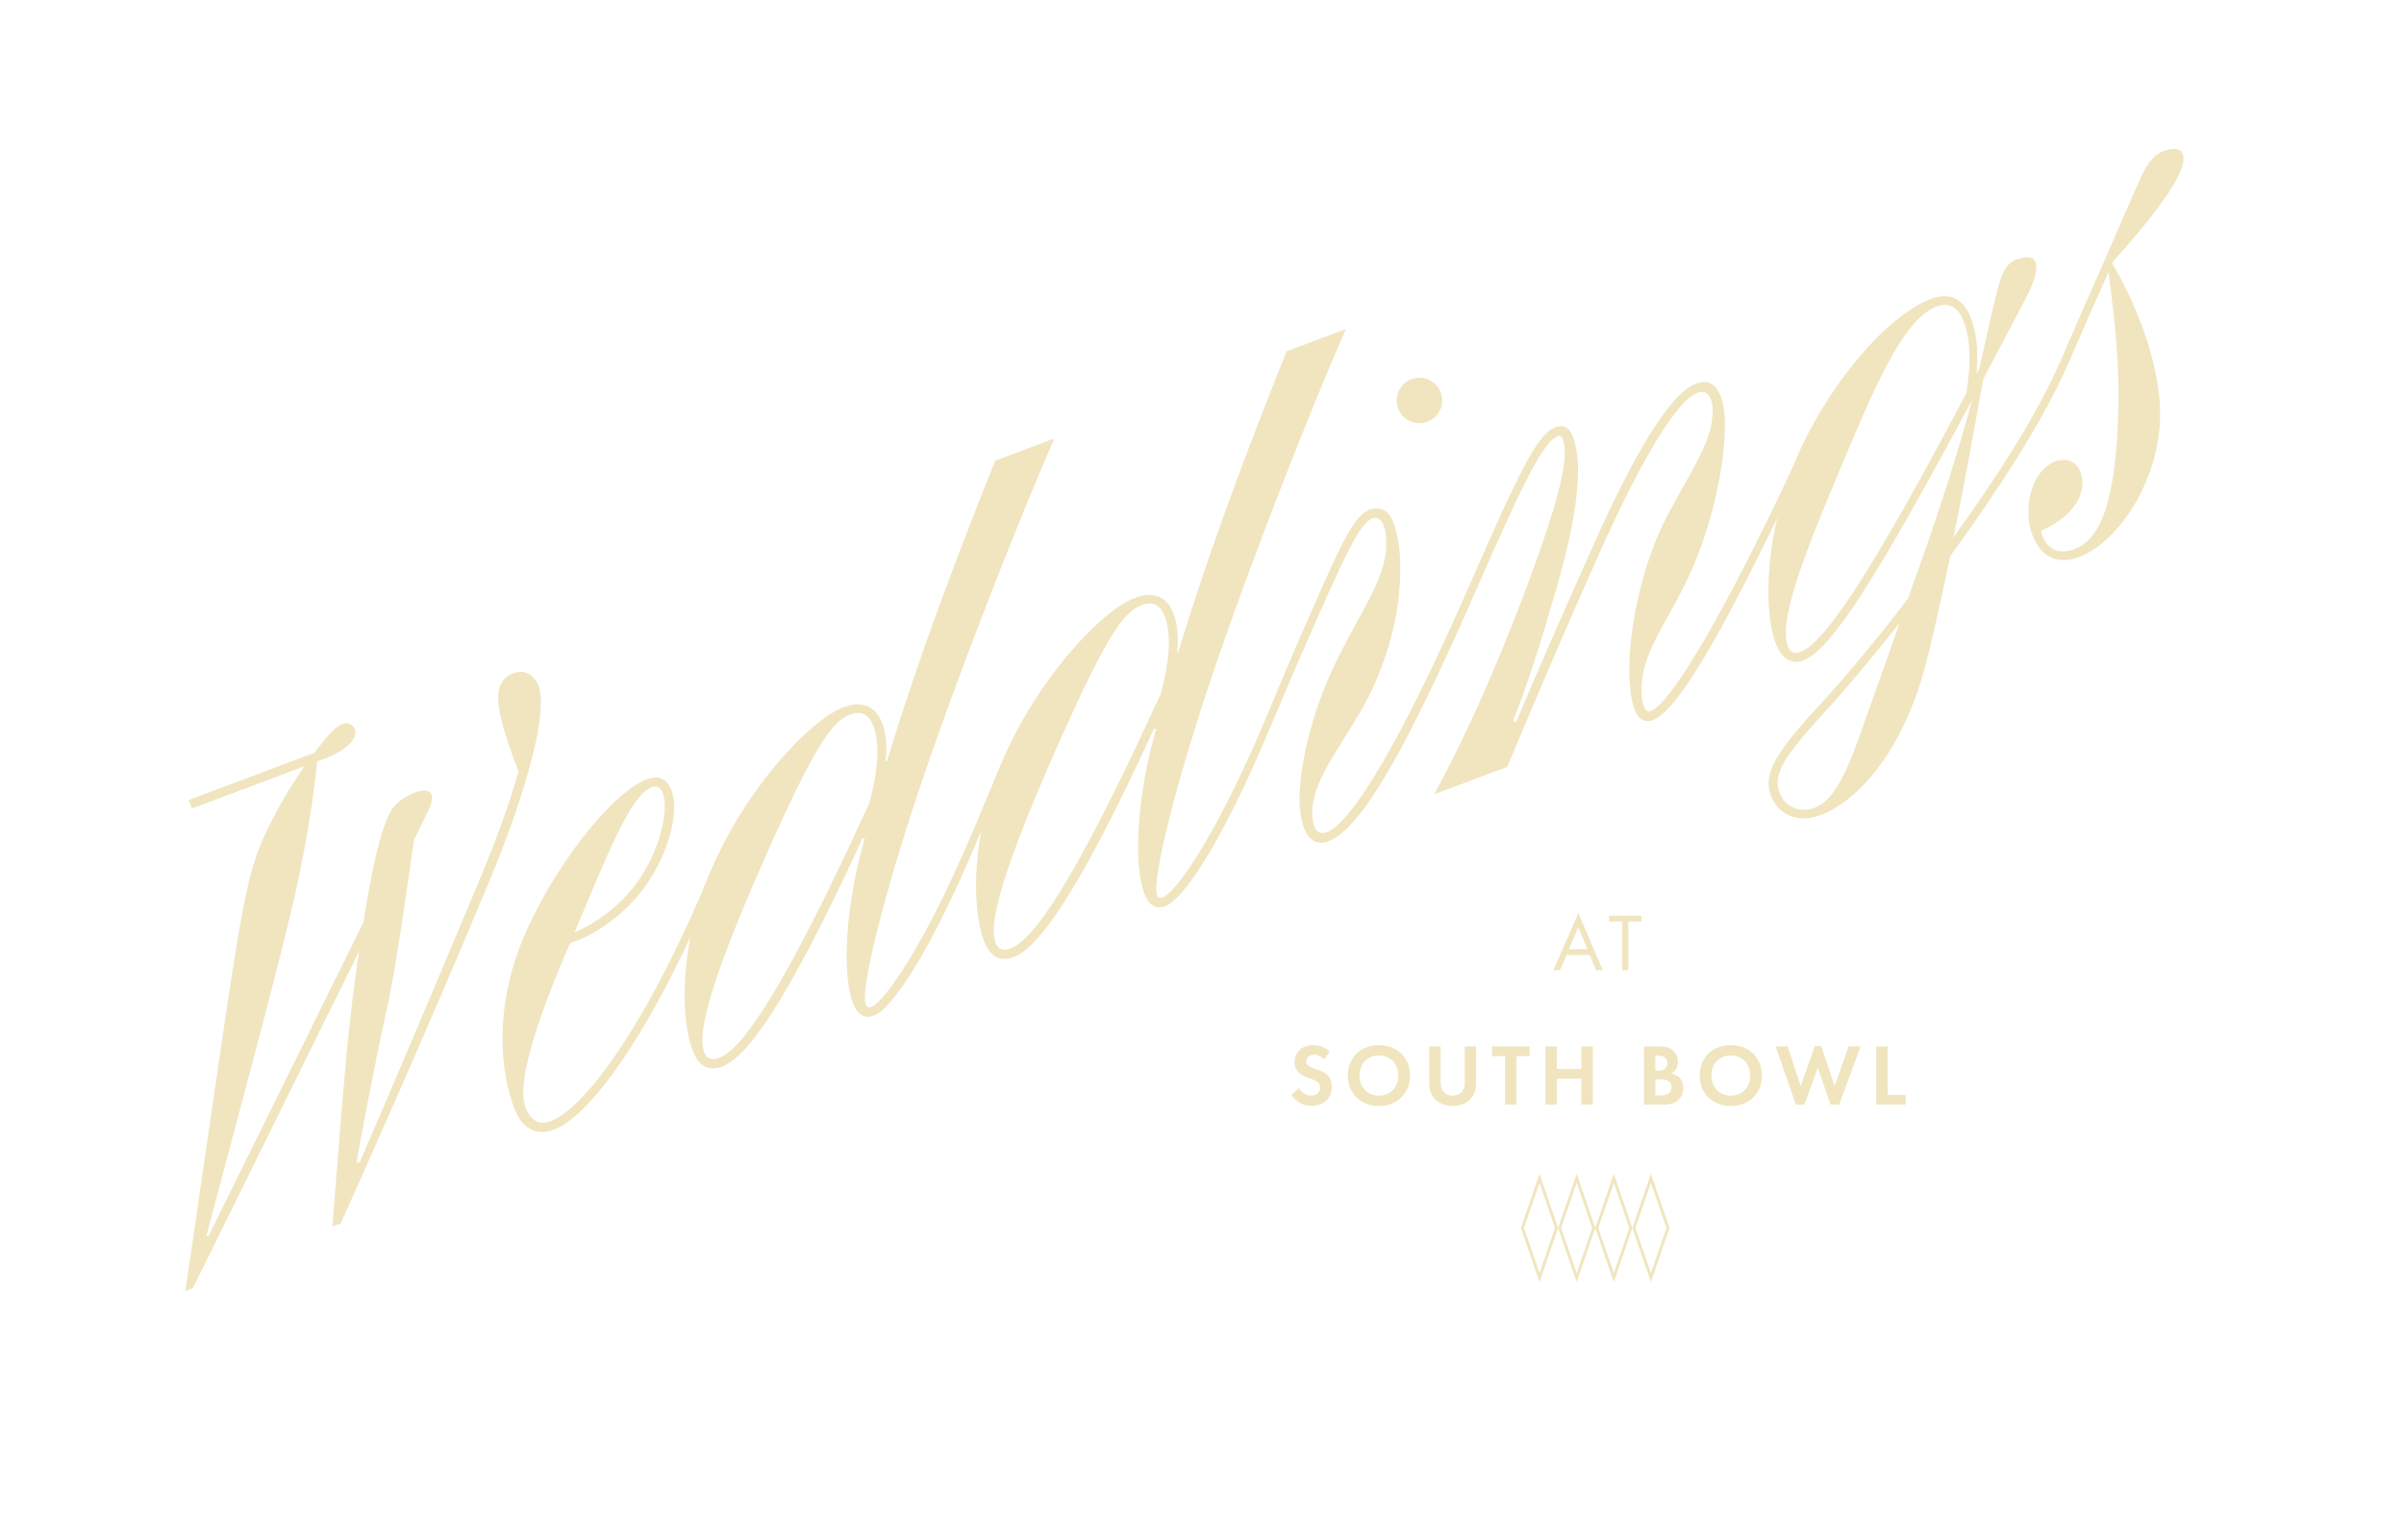 <?xml version="1.0" encoding="utf-8"?>
<svg xmlns="http://www.w3.org/2000/svg" id="Layer_2" data-name="Layer 2" viewBox="0 0 412.6 264.47">
  <defs>
    <style>
      .cls-1 {
        fill: #f0e5bf;
      }

      .cls-2 {
        fill: #f0e5bf;
      }
    </style>
  </defs>
  <g id="Layer_1-2" data-name="Layer 1">
    <g>
      <path class="cls-1" d="M92.45,117.81c1.58,4.21-1.73,17.35-8.65,33.93-10.63,25.59-23.87,55.09-25.35,58.36l-1.41.42c.84-9.71,2.09-28.33,3.48-39.08.24-1.86.59-4.81,1.12-8.14l-28.55,57.89-1.28.48,5.29-36.21c4.31-29.37,5.31-35.6,8.43-42.3,1.98-4.18,4.07-7.79,6.71-11.6l-19.3,7.25-.55-1.46,21.58-8.11c2.3-3.05,3.54-4.46,4.82-4.94,1.01-.38,1.83.15,2.1.88.62,1.65-1.53,3.71-5.28,5.11l-1.19.45c-.46,5.18-1.92,15.44-4.69,26.7-3.26,13.54-8.26,31.9-14.3,54.73l.34.08,26.6-53.92c1.25-7.78,2.85-16.31,4.99-19.51,1.73-2.63,9.16-5.63,6.05.54l-2.35,4.85c-1.16,7.74-3.04,21.91-4.66,28.99-1.8,7.98-4.56,22.58-5.22,26.38h.53c1.08-2.38,10.04-23.27,20.59-48.52,2.87-6.82,5.16-13.21,6.69-18.58-3.74-9.97-5.12-15.29-.82-16.91,2.1-.79,3.67.6,4.29,2.25Z"/>
      <path class="cls-1" d="M123.31,149.94c-10.48,25.43-21.47,41.46-28.24,44-2.83,1.07-5.37.14-6.85-3.79-2.4-6.4-3.32-16.91,1.37-28.58,5.13-12.46,15.37-25.49,21.4-27.76,2.19-.82,3.56.02,4.28,1.94,1.31,3.48-.34,10.77-4.84,16.84-3.33,4.48-8.45,8.08-12.57,9.31-5.49,12.6-9.27,23.94-7.69,28.14.89,2.38,2.35,3.19,4.36,2.43,6.22-2.33,17.31-18.09,27.53-43.11l1.26.57ZM98.62,160.05c3.44-1.4,7.72-4.46,10.48-8.21,4.24-5.66,5.7-12.89,4.7-15.54-.41-1.1-.98-1.51-1.99-1.13-3.66,1.37-7.83,12.23-13.19,24.89Z"/>
      <path class="cls-1" d="M172.08,130.58l1.26.57c-1.45,3.36-3.19,7.35-4.89,11.44-9.1,21.89-15.6,30.7-18.44,31.76-1.65.62-2.85-.08-3.64-2.18-1.75-4.66-1.35-15.25,1.38-25.77l.65-2.44-.34-.08c-13.49,29.38-20.07,37.69-24.09,39.21-2.1.79-3.94.33-5.15-2.87-2.06-5.49-2.2-18.37,3.23-30.85,6.11-14.29,17.11-25.84,22.69-27.93,4.02-1.51,5.87.62,6.66,2.72.69,1.83.89,4.05.59,6.56l.22.02c6.36-20.86,13.76-39.5,18.59-51.64l10.15-3.81c-5.89,13.48-16.17,39.46-22.79,59.07-6.43,19-10.54,35.57-9.57,38.13.14.37.42.57.97.36,2.1-.79,8.9-9.92,17.67-30.74,1.76-4.21,3.4-8.17,4.85-11.53ZM149.22,137.81c1.79-6.62,1.57-10.82.71-13.1-.69-1.83-1.9-2.83-4-2.04-3.2,1.2-6.32,5.4-16.39,28.59-8.42,19.54-9.73,26.61-8.7,29.35.45,1.19,1.29,1.5,2.57,1.02,3.75-1.41,10.58-10.44,25.81-43.81Z"/>
      <path class="cls-1" d="M222.1,111.79l1.26.57c-1.45,3.36-3.19,7.35-4.89,11.44-9.1,21.89-15.6,30.7-18.44,31.76-1.65.62-2.85-.08-3.64-2.18-1.75-4.66-1.34-15.25,1.38-25.77l.65-2.44-.34-.08c-13.49,29.38-20.07,37.69-24.09,39.21-2.1.79-3.94.33-5.15-2.87-2.06-5.49-2.2-18.37,3.23-30.85,6.11-14.29,17.11-25.84,22.69-27.93,4.02-1.51,5.87.62,6.66,2.72.69,1.83.89,4.05.59,6.56l.22.02c6.36-20.86,13.76-39.5,18.59-51.64l10.15-3.81c-5.89,13.48-16.17,39.46-22.79,59.07-6.43,19-10.54,35.57-9.57,38.13.14.37.42.57.97.37,2.1-.79,8.9-9.92,17.67-30.74,1.76-4.21,3.4-8.17,4.85-11.53ZM199.25,119.02c1.79-6.62,1.57-10.82.71-13.1-.69-1.83-1.9-2.83-4-2.04-3.2,1.2-6.32,5.4-16.39,28.59-8.42,19.54-9.73,26.61-8.7,29.35.45,1.19,1.29,1.5,2.57,1.02,3.75-1.41,10.58-10.44,25.81-43.81Z"/>
      <path class="cls-1" d="M253.45,101.07c-12.13,27.72-19.78,41.24-25.54,43.4-1.92.72-3.38-.4-4.04-2.14-.52-1.37-.79-2.94-.83-4.7-.08-5.5,1.82-14.88,6.19-23.82,3.17-6.83,8.05-13.56,8.62-19,.23-2.17-.01-3.65-.39-4.65-.38-1.01-1.08-1.47-1.9-1.17-2.2.82-4.63,6.02-12.2,23.37l-1.26-.57c7.86-17.98,9.98-23.16,13-24.29,1.92-.72,3.35.31,4.04,2.14.89,2.38,1.33,5.76,1.18,9.26-.21,5.82-1.46,12.23-4.97,19.82-3.62,7.31-9.01,13.51-9.93,18.86-.39,2.02-.18,3.41.2,4.41s1.19,1.22,2.1.88c4.21-1.58,12.63-15.28,24.47-42.37l1.26.57ZM239.96,70.13c-.75-2.01.27-4.28,2.28-5.03,2.01-.76,4.28.27,5.03,2.28.76,2.01-.27,4.28-2.28,5.03-2.01.76-4.28-.27-5.03-2.28Z"/>
      <path class="cls-1" d="M309.24,80.11c-15.14,32.19-21.85,42.12-25.6,43.53-1.46.55-2.52-.31-3.1-1.86-.34-.92-.77-2.32-.89-5.72-.17-4.63.78-13.75,4.42-22.95,2.96-7.68,9.25-15.37,9.78-21.2.22-1.65.09-2.54-.22-3.36-.41-1.1-1.11-1.57-2.3-1.12-3.29,1.24-9.07,10.29-16.52,26.87-6.08,13.55-10.33,23.6-16.12,37.36l-12.53,4.71c3.38-6.28,8.68-16.62,15.6-34.87,5.79-15.43,7.64-23.01,6.47-26.12-.21-.55-.55-.63-.82-.53-2.2.82-5.1,5.88-13.95,26.21l-1.26-.57c9.02-20.71,11.82-26.04,14.84-27.17,1.28-.48,2.32.07,2.91,1.62,1.27,3.38,1.8,10.07-2.82,26.11-3.09,10.66-4.78,15.88-7.43,22.72l.5.23c2.75-6.56,7.22-16.9,13.24-30.33,7.58-17.04,13.51-26.26,17.63-27.8,1.92-.72,3.4-.13,4.32,2.34.48,1.28.77,3.15.63,6.13-.12,4.12-1.29,12.69-4.96,21.8-3.76,9.44-9.12,14.9-9.32,21.86-.07,1.49.16,2.65.37,3.2.31.82.72,1.09,1.18.91,3.57-1.34,13.09-17.65,24.71-42.57l1.26.57Z"/>
      <path class="cls-1" d="M353.43,62.47l1.26.57c-4.04,9.24-11.85,21.25-19.96,32.43-1.55,7.26-3.02,14.18-4.38,19.18-3.88,14.4-11.44,22.87-17.94,25.31-3.84,1.44-7.24-.1-8.44-3.3-1.24-3.29-.06-6.55,7.66-14.88,4.31-4.64,10.02-11.38,15.83-18.99l3.24-9.15c3.71-10.68,6.37-19.71,7.81-25.05-15.95,29.78-24.05,42.94-29.08,44.83-1.92.72-3.69-.39-4.62-2.86-2.51-6.68-1.37-20.04,3.16-31.03,5.53-13.35,15.93-25.39,23.42-28.21,3.38-1.27,5.66.07,6.9,3.36.79,2.1,1.36,5.02.94,9.46l.49-.91c1.48-6.61,2.49-11.16,3.22-13.94.57-2.09,1.3-4.04,3.04-4.69,1.92-.72,3.04-.52,3.38.4.41,1.1-.12,3.28-1.83,6.53l-7.13,13.53c-1.21,6.51-3.01,16.99-5.13,27.18,7.5-10.33,14.38-21.16,18.14-29.77ZM326.01,107c-4.9,6.12-9.43,11.58-12.99,15.42-7.1,7.78-8.75,10.59-7.58,13.7.93,2.47,3.5,3.49,5.97,2.56,3.29-1.24,5.42-5.58,8.38-14.1l6.23-17.58ZM309.07,111.9c4.39-1.65,13.23-15.61,28.41-44.38.85-5.23.74-9.15-.46-12.35-.79-2.1-2.23-3.44-4.61-2.55-5.94,2.23-10.96,14.45-17.11,29.17-5.68,13.51-10.07,24.86-8.46,29.16.34.92.95,1.42,2.23.94Z"/>
      <path class="cls-1" d="M362.61,44.94c-.06.13-.11.25-.08.34,3.86,6.38,7.94,16.43,8.2,24.89.41,11.64-6.96,22.86-13.91,25.47-3.48,1.3-6.48.24-8.03-3.87-1.65-4.39-.17-11,3.95-12.54,2.1-.79,3.72.17,4.3,1.73,1.48,3.93-1.68,8.04-6.73,10.14.01.31.12.58.18.77,1,2.65,3.12,3.31,5.5,2.42,4.21-1.58,7.27-7.32,7.6-24.77.15-6.84-.54-13.67-1.69-22.84-1.77,3.9-3.39,7.64-7.21,16.38l-1.26-.57c4.35-10.09,5.72-13.1,8.08-18.48,1.34-3.11,4.47-10.34,6.01-13.73,1.2-2.64,2.51-3.87,3.89-4.38,1.55-.58,2.86-.45,3.23.56.89,2.38-2.84,8.27-12.04,18.51Z"/>
    </g>
  </g>
  <g id="Layer_3" data-name="Layer 3">
    <g>
      <path class="cls-2" d="M272.85,163.94h-3.98l-1.12,2.63h-1.15l4.3-9.79,4.19,9.79h-1.15l-1.09-2.63ZM272.45,162.96l-1.57-3.74-1.6,3.74h3.17Z"/>
      <path class="cls-2" d="M279.47,158.21v8.36h-1.04v-8.36h-2.27v-.98h5.57v.98h-2.27Z"/>
    </g>
    <g id="Artwork_5" data-name="Artwork 5">
      <g>
        <path class="cls-2" d="M264.23,203.07l2.66,7.76-2.66,7.75-2.66-7.76,2.66-7.75M264.23,201.52l-3.19,9.3,3.19,9.3,3.19-9.3-3.19-9.3h0Z"/>
        <path class="cls-2" d="M270.61,203.07l2.66,7.76-2.66,7.75-2.66-7.76,2.66-7.75M270.61,201.52l-3.19,9.3,3.19,9.3,3.19-9.3-3.19-9.3h0Z"/>
        <path class="cls-2" d="M276.98,203.07l2.66,7.76-2.66,7.75-2.66-7.76,2.66-7.75M276.98,201.52l-3.19,9.3,3.19,9.3,3.19-9.3-3.19-9.3h0Z"/>
        <path class="cls-2" d="M283.35,203.07l2.66,7.76-2.66,7.75-2.66-7.76,2.66-7.75M283.35,201.52l-3.19,9.3,3.19,9.3,3.19-9.3-3.19-9.3h0Z"/>
      </g>
    </g>
    <g>
      <path class="cls-2" d="M227.21,181.93c-.58-.78-1.27-.86-1.63-.86-1.05,0-1.38.66-1.38,1.17,0,.24.08.47.31.68.24.22.57.34,1.2.57.78.27,1.52.54,2.03,1,.45.41.85,1.08.85,2.1,0,1.95-1.41,3.28-3.48,3.28-1.85,0-2.92-1.12-3.45-1.89l1.28-1.21c.48.97,1.39,1.33,2.1,1.33.89,0,1.54-.54,1.54-1.38,0-.36-.12-.65-.39-.9-.38-.34-.98-.54-1.55-.73-.52-.18-1.15-.42-1.66-.87-.33-.29-.79-.84-.79-1.86,0-1.47.99-2.94,3.21-2.94.63,0,1.81.12,2.83,1.17l-1.02,1.33Z"/>
      <path class="cls-2" d="M242,184.66c0,3.04-2.19,5.22-5.34,5.22s-5.34-2.17-5.34-5.22,2.19-5.23,5.34-5.23,5.34,2.19,5.34,5.23ZM239.99,184.66c0-2.02-1.38-3.46-3.33-3.46s-3.33,1.44-3.33,3.46,1.38,3.45,3.33,3.45,3.33-1.42,3.33-3.45Z"/>
      <path class="cls-2" d="M247.25,179.65v6.29c0,.76.25,1.23.48,1.48.29.35.81.69,1.59.69s1.31-.34,1.59-.69c.23-.25.48-.72.48-1.48v-6.29h1.95v6.12c0,.95-.15,1.91-.75,2.67-.72.95-1.98,1.44-3.27,1.44s-2.55-.49-3.27-1.44c-.6-.76-.75-1.72-.75-2.67v-6.12h1.95Z"/>
      <path class="cls-2" d="M260.27,181.33v8.32h-1.95v-8.32h-2.25v-1.68h6.45v1.68h-2.25Z"/>
      <path class="cls-2" d="M267.2,183.52h4.23v-3.87h1.95v10h-1.95v-4.46h-4.23v4.46h-1.95v-10h1.95v3.87Z"/>
      <path class="cls-2" d="M284.62,179.65c.56,0,1.64,0,2.44.63.58.45.93,1.23.93,2.07,0,1.29-.85,1.81-1.12,1.96.66.11,1.05.39,1.31.63.6.57.72,1.35.72,1.88,0,.58-.17,1.41-.85,2.03-.75.66-1.67.81-2.53.81h-3.36v-10h2.47ZM284.1,183.8h.56c.3,0,1.51-.03,1.51-1.3,0-.92-.71-1.26-1.5-1.26h-.57v2.57ZM284.1,188.06h.84c.36,0,.9-.01,1.33-.27.48-.28.62-.76.62-1.15,0-.32-.1-.86-.73-1.14-.42-.19-.92-.19-1.33-.19h-.72v2.76Z"/>
      <path class="cls-2" d="M302.4,184.66c0,3.04-2.19,5.22-5.34,5.22s-5.34-2.17-5.34-5.22,2.19-5.23,5.34-5.23,5.34,2.19,5.34,5.23ZM300.39,184.66c0-2.02-1.38-3.46-3.33-3.46s-3.33,1.44-3.33,3.46,1.38,3.45,3.33,3.45,3.33-1.42,3.33-3.45Z"/>
      <path class="cls-2" d="M309.7,189.65h-1.47l-3.48-10h2.07l2.23,6.81,2.44-6.9h1.08l2.31,6.9,2.4-6.81h2.07l-3.7,10h-1.47l-2.19-6.34-2.29,6.34Z"/>
      <path class="cls-2" d="M323.98,179.65v8.33h3.09v1.68h-5.04v-10h1.95Z"/>
    </g>
  </g>
</svg>